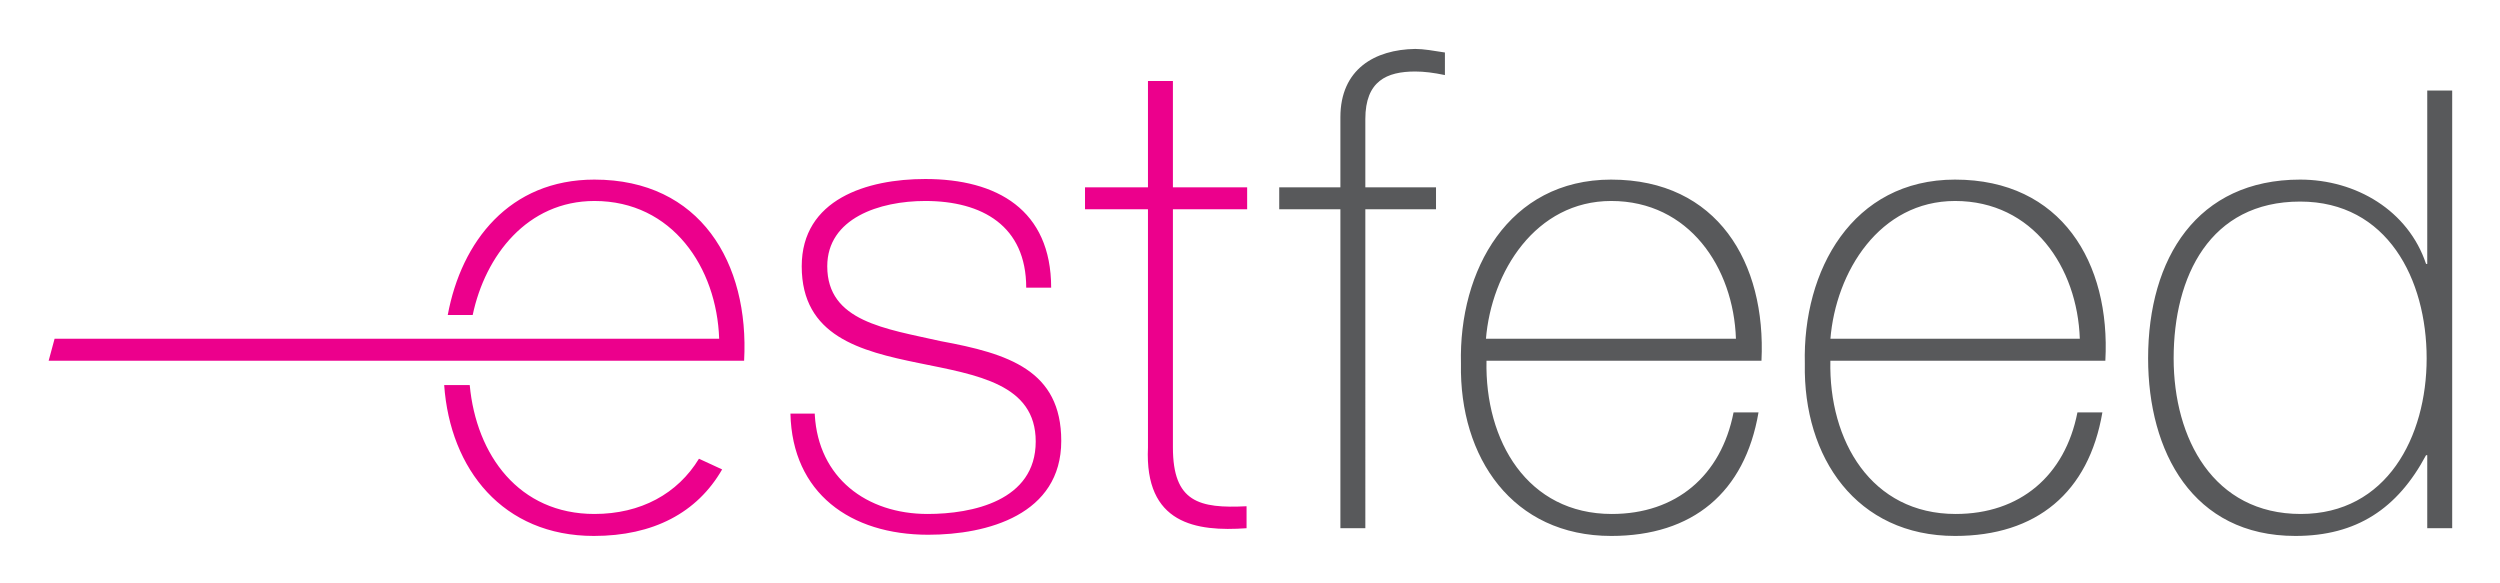 <svg xmlns="http://www.w3.org/2000/svg" role="img" viewBox="-5.09 -2.84 420.94 98.19"><title>Estfeed logo</title><path d="M220.6 16.9v11.8h-10.3v3.7h10.3v53.7h4.2V32.4h11.9v-3.7h-11.9V17.2c0-6.4 3.6-8 8.4-8 1.5 0 3.1.2 5 .6V6c-1.9-.3-3.6-.6-5-.6-6.8.1-12.6 3.4-12.6 11.5zm45.6 10.5c-17.3 0-25.7 15.3-25.3 31-.3 15.8 8.7 29 25.3 29 13.7 0 22.5-7.3 24.8-20.8h-4.2c-2.1 10.7-9.7 17.1-20.5 17.1-14.2 0-21.4-12.3-21.1-25.8h46.3c.8-16.5-7.4-30.5-25.3-30.5zm-21.1 26.9c.9-11.4 8.4-23.3 21.1-23.3 13.1 0 20.6 11.2 21 23.2h-42.1zm79-26.9c-17.3 0-25.7 15.3-25.3 31-.3 15.8 8.7 29 25.3 29 13.7 0 22.5-7.3 24.8-20.8h-4.2c-2.1 10.7-9.7 17.1-20.5 17.1-14.2 0-21.4-12.3-21.1-25.8h46.3c.9-16.5-7.4-30.5-25.3-30.5zm-21 26.9c.9-11.4 8.3-23.3 21-23.3 13.1 0 20.6 11.2 21 23.2h-42zm100.5-41.9v29.2h-.2c-3-9-11.8-14.2-21.2-14.2-17.3 0-25.6 13.2-25.6 30.1 0 15.7 7.5 29.9 24.8 29.9 10.3 0 17.2-4.6 22-13.6h.2v12.3h4.2V12.4h-4.2zm-21.3 71.3c-14.7 0-21.4-12.7-21.4-26.2 0-13.8 6.1-26.4 21.3-26.4 14.7 0 21.3 13.1 21.3 26.4 0 13.2-6.7 26.2-21.2 26.2z" fill="#58595B"/><path fill="#EC008C" d="M132.1 67c.6 10.6 8.7 16.7 19 16.7 7.5 0 18.2-2.2 18.2-12.2 0-19.4-39.4-6-39.4-29.5 0-11.3 11-14.7 20.8-14.7 12.1 0 21.2 5.2 21.2 18.3h-4.2c0-10.4-7.4-14.6-17-14.6-7.7 0-16.5 2.9-16.5 11 0 9.3 9.8 10.5 19.1 12.6 11.4 2.1 20.3 4.9 20.3 16.8 0 12.4-12.4 15.8-22.4 15.8-13.1 0-22.9-7-23.2-20.4h4.1zm72.8-34.6h-12.5v40.1c0 9.2 4.4 10.3 12.4 9.9v3.7c-8.5.6-17.2-.7-16.6-13.6V32.4h-10.6v-3.7h10.6V10.8h4.2v17.9h12.5v3.7zM95 27.4c-14.3 0-22.4 10.4-24.7 22.8h4.2C76.6 40.2 83.7 31 95 31c13.1 0 20.6 11.2 21 23.2H4.1l-1 3.7h117.1c.9-16.5-7.4-30.5-25.2-30.5zm0 56.3c-12.7 0-19.9-9.9-21-21.7h-4.3c1 14.2 9.9 25.4 25.2 25.4 10 0 17.4-3.9 21.6-11.2l-3.9-1.8c-3.6 5.9-9.8 9.3-17.6 9.3z"/></svg>